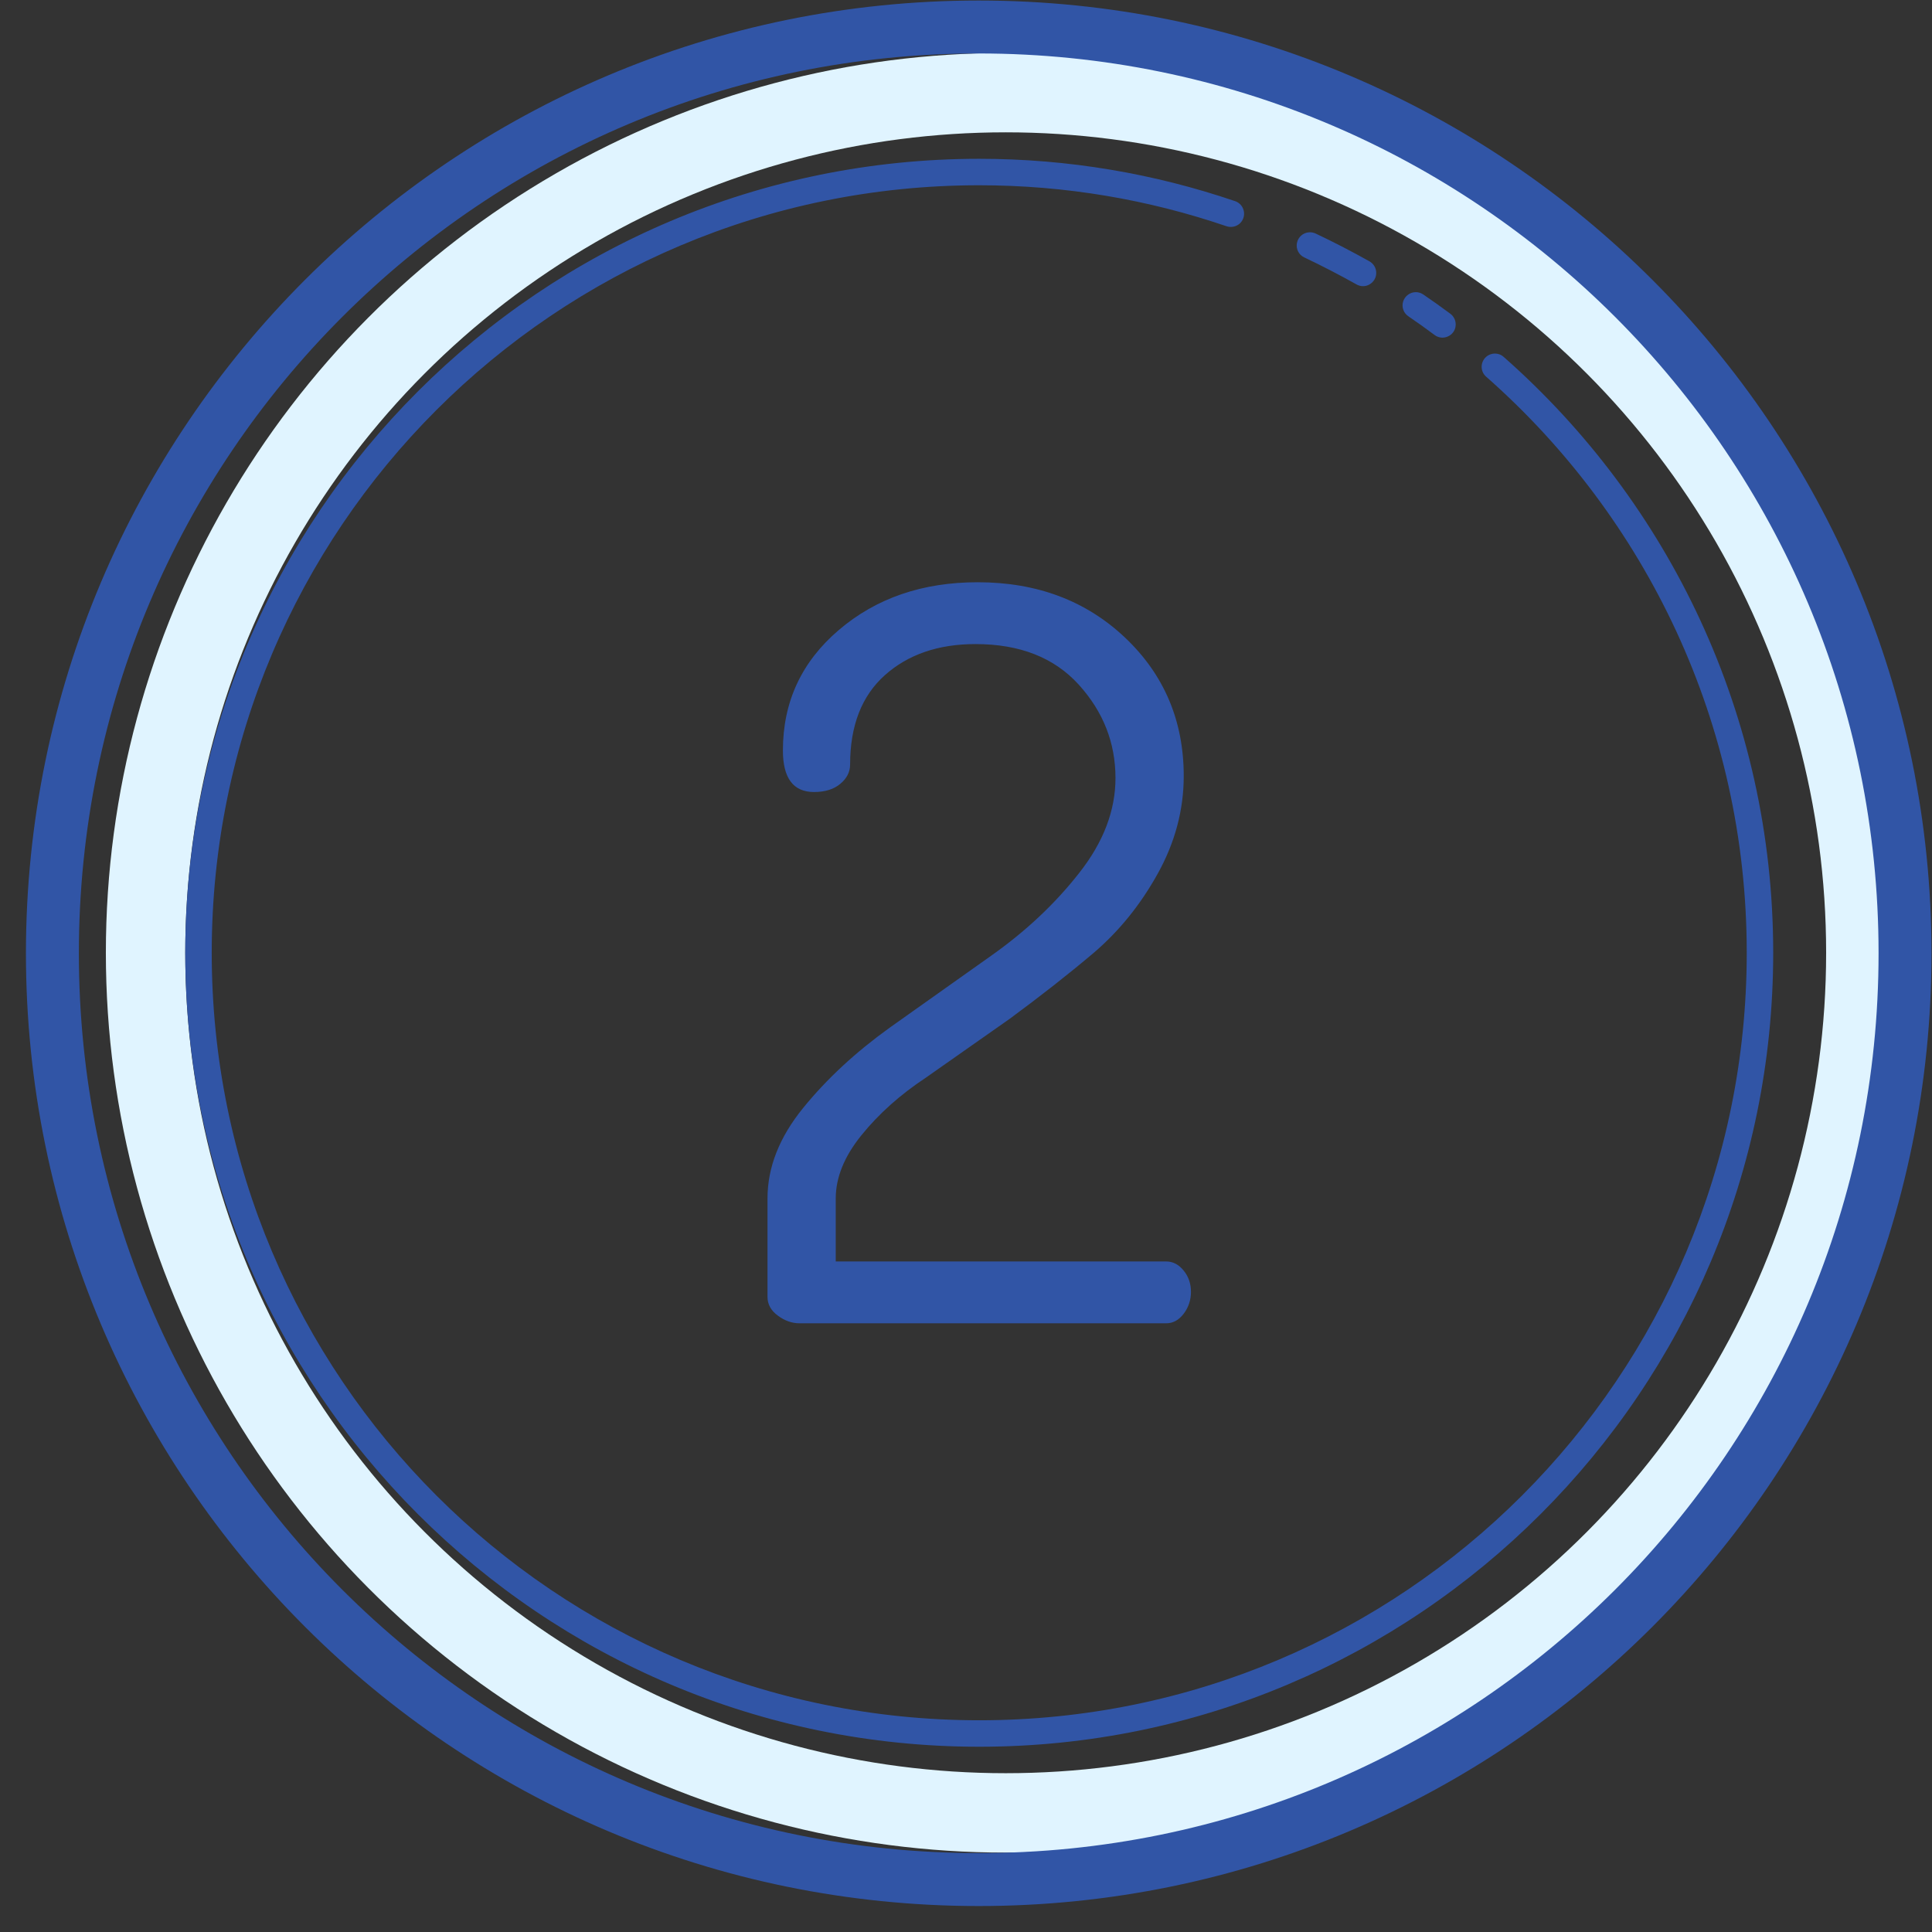 <svg width="73" height="73" viewBox="0 0 73 73" fill="none" xmlns="http://www.w3.org/2000/svg">
<rect x="0" y="0" width="73" height="73" fill="#333333" stroke="none"/>
<circle cx="38" cy="36" r="32.5" stroke="#E0F4FF" stroke-width="3"/>
<path d="M36.98 0.02C17.109 0.02 0.98 16.152 0.98 36.02C0.98 55.891 17.109 72.019 36.98 72.019C56.848 72.019 72.981 55.891 72.981 36.02C72.981 16.152 56.848 0.02 36.98 0.02ZM36.98 2.02C55.77 2.02 70.981 17.23 70.981 36.02C70.981 54.812 55.77 70.019 36.98 70.019C18.188 70.019 2.98 54.812 2.98 36.02C2.98 17.23 18.188 2.02 36.98 2.02ZM37 6C20.438 6 7 19.438 7 36C7 52.562 20.438 66 37 66C53.562 66 67 52.562 67 36C67 27.039 63.062 18.996 56.828 13.496C56.699 13.371 56.504 13.328 56.332 13.383C56.156 13.438 56.027 13.586 55.992 13.766C55.957 13.949 56.027 14.133 56.168 14.246C62.195 19.562 66 27.332 66 36C66 52.023 53.023 65 37 65C20.977 65 8 52.023 8 36C8 19.977 20.977 7 37 7C40.27 7 43.406 7.547 46.34 8.547C46.512 8.605 46.699 8.57 46.836 8.453C46.973 8.332 47.035 8.148 46.996 7.973C46.961 7.797 46.832 7.652 46.66 7.598C43.629 6.566 40.383 6 37 6ZM49.469 8.777C49.238 8.789 49.047 8.957 49.004 9.184C48.961 9.41 49.078 9.637 49.289 9.73C49.957 10.047 50.613 10.387 51.254 10.746C51.41 10.836 51.602 10.836 51.754 10.742C51.906 10.652 52.004 10.488 52 10.309C52 10.129 51.902 9.965 51.746 9.875C51.082 9.504 50.406 9.152 49.711 8.824C49.637 8.789 49.551 8.773 49.469 8.777ZM53.496 11.039C53.277 11.039 53.082 11.184 53.016 11.395C52.953 11.605 53.035 11.836 53.223 11.957C53.551 12.18 53.879 12.414 54.203 12.656C54.348 12.766 54.539 12.789 54.703 12.715C54.867 12.645 54.984 12.492 55 12.312C55.02 12.133 54.941 11.957 54.797 11.852C54.465 11.605 54.125 11.363 53.781 11.129C53.695 11.07 53.598 11.039 53.5 11.039H53.496ZM36.941 22C34.852 22 33.105 22.602 31.699 23.801C30.289 25 29.582 26.52 29.582 28.355C29.582 29.406 29.977 29.926 30.758 29.926C31.172 29.926 31.504 29.824 31.75 29.617C31.996 29.414 32.121 29.168 32.121 28.887C32.121 27.422 32.559 26.293 33.434 25.512C34.309 24.73 35.453 24.336 36.859 24.336C38.535 24.336 39.832 24.848 40.758 25.867C41.688 26.891 42.148 28.07 42.148 29.398C42.148 30.629 41.691 31.824 40.777 32.984C39.863 34.152 38.754 35.191 37.449 36.113L33.609 38.836C32.328 39.758 31.238 40.766 30.344 41.867C29.449 42.969 29 44.105 29 45.281V49.004C29 49.281 29.129 49.52 29.391 49.711C29.648 49.902 29.922 50 30.207 50H44.066C44.324 50 44.543 49.879 44.727 49.637C44.91 49.395 45 49.117 45 48.812C45 48.504 44.91 48.238 44.727 48.012C44.543 47.781 44.32 47.664 44.062 47.664H31.578V45.285C31.578 44.492 31.902 43.691 32.555 42.887C33.207 42.082 34.016 41.359 34.984 40.719L38.156 38.492C39.301 37.648 40.359 36.82 41.324 36.004C42.285 35.184 43.094 34.184 43.746 33.008C44.398 31.832 44.727 30.602 44.727 29.324C44.727 27.238 43.988 25.496 42.516 24.098C41.039 22.699 39.184 22 36.941 22Z" fill="#3155A6"/>
</svg>

